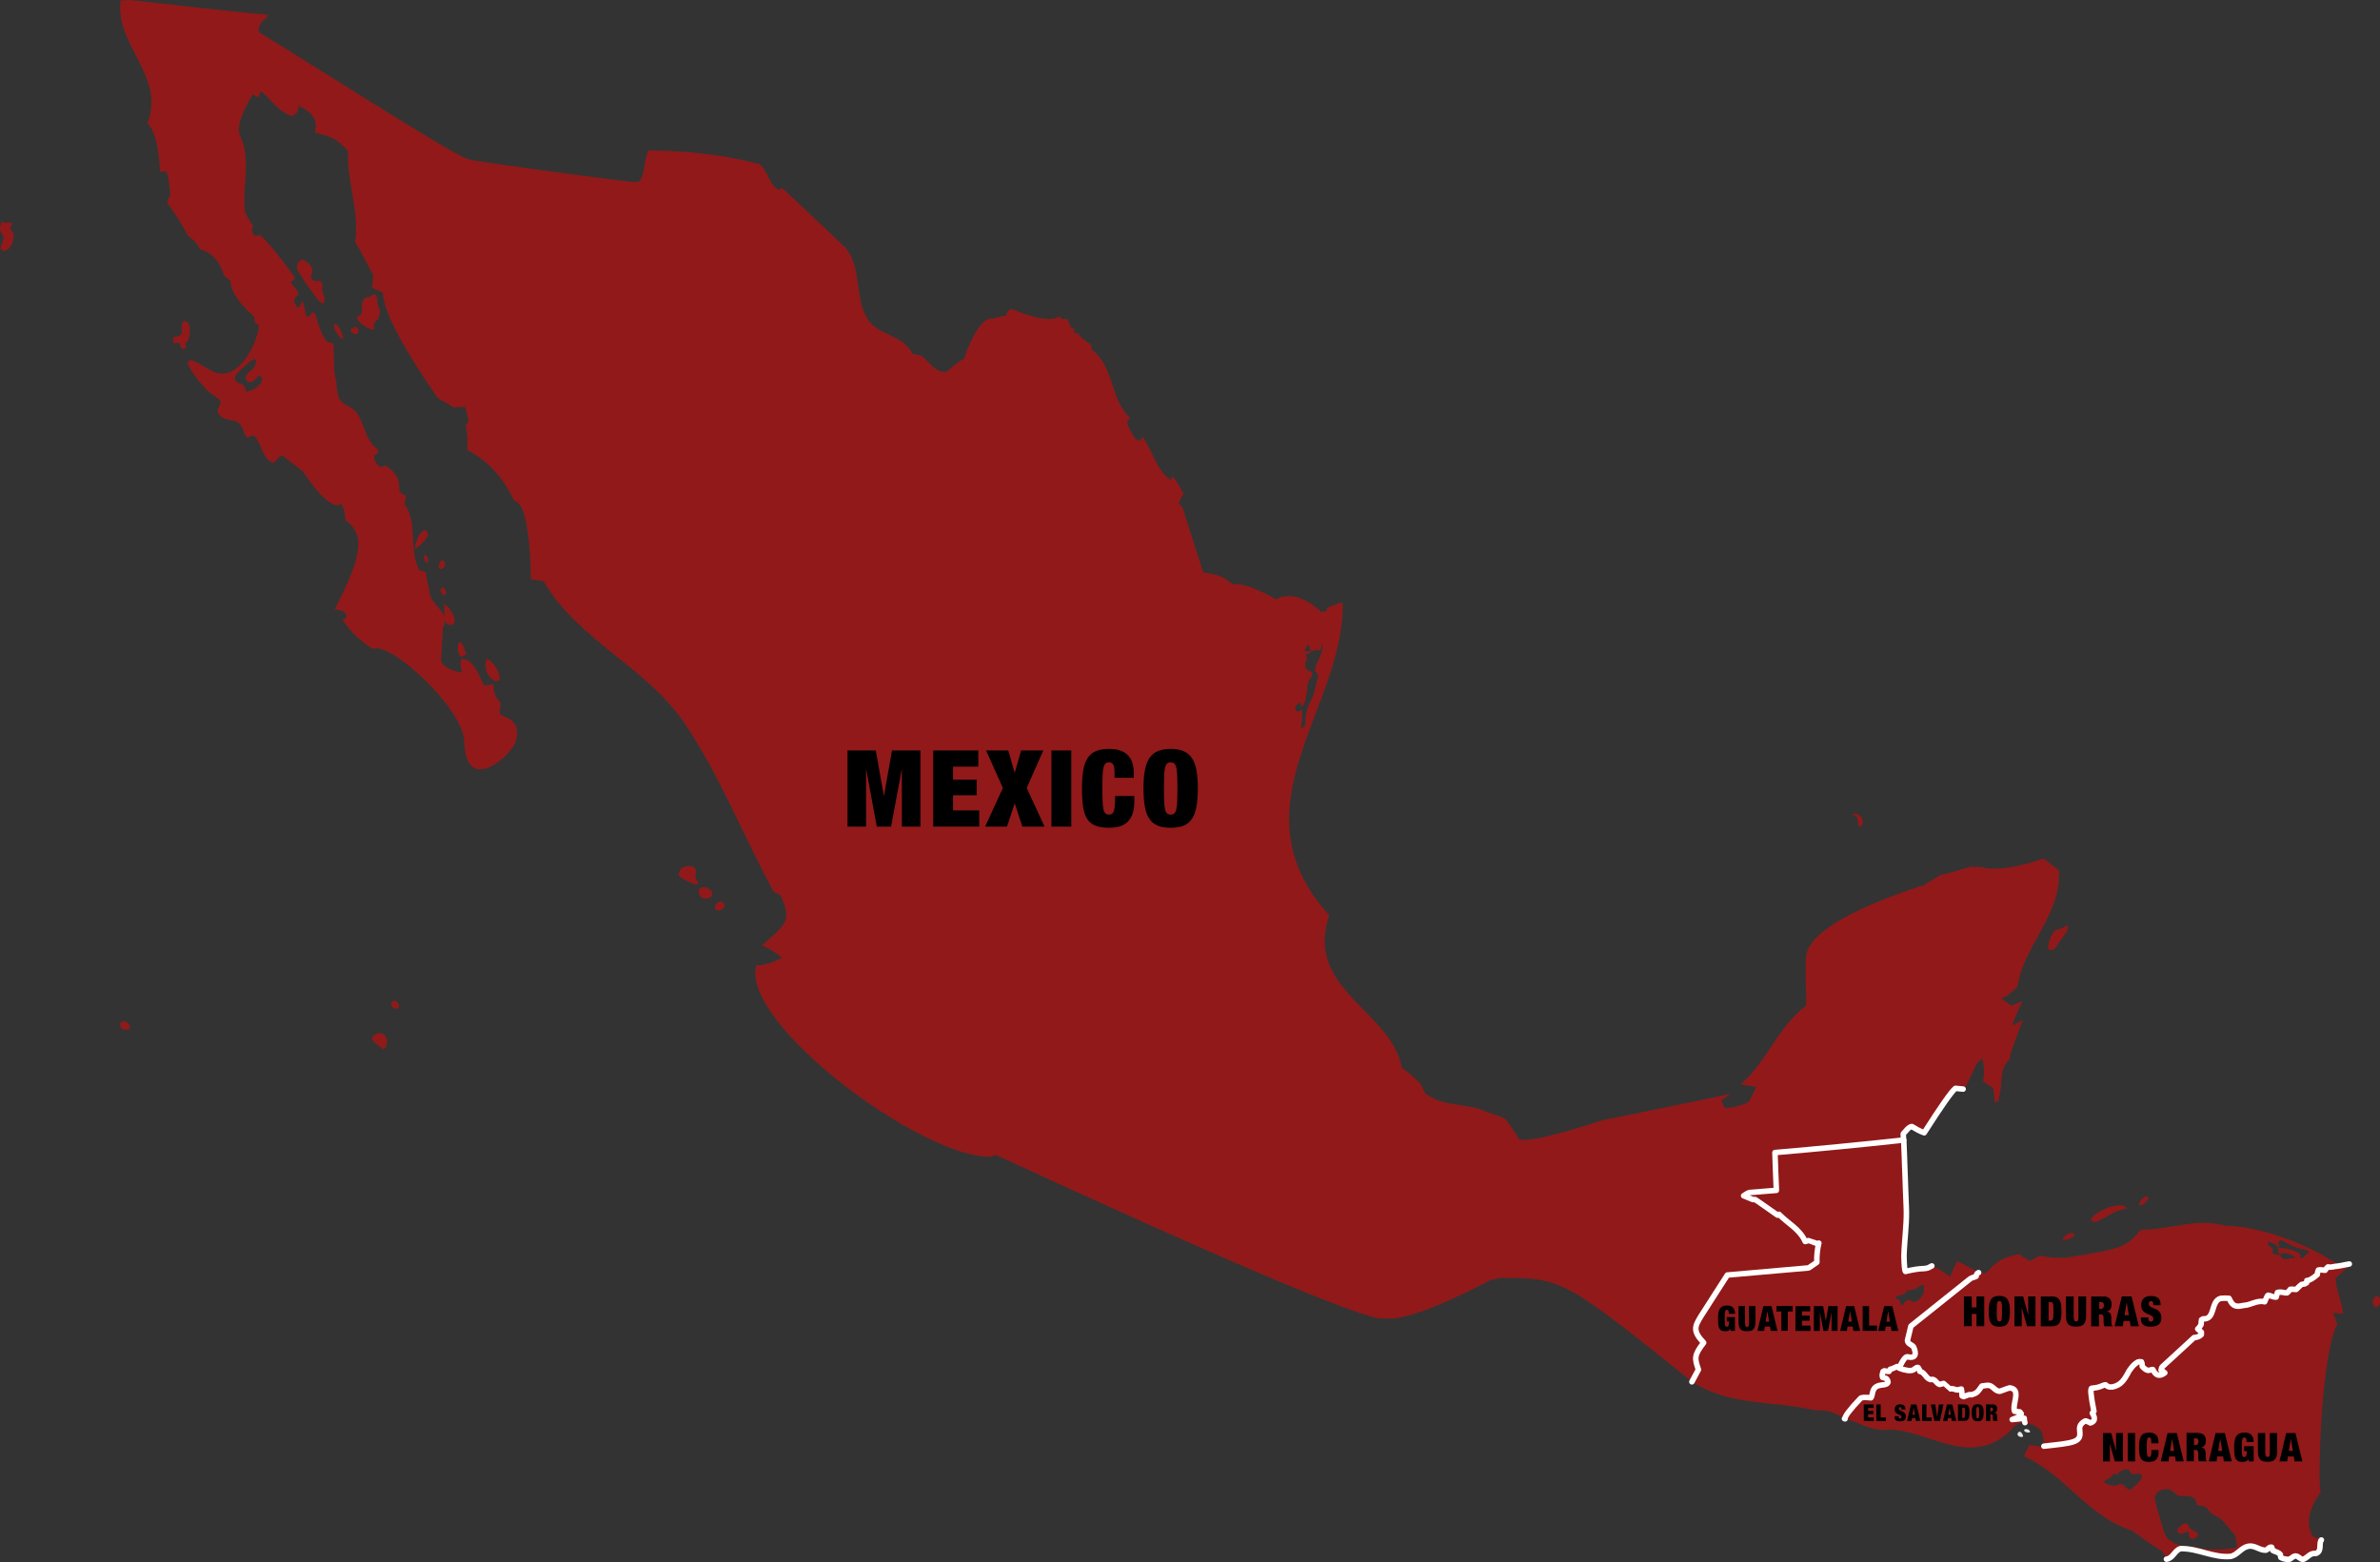 <?xml version="1.0" encoding="UTF-8"?><svg xmlns="http://www.w3.org/2000/svg" viewBox="0 0 323.53 212.38"><rect x="0" y="0" width="323.53" height="212.38" fill="#333333" stroke="none"/><defs><style>.j{fill:none;stroke:#fff;stroke-linecap:round;stroke-linejoin:round;stroke-width:.75px;}.k{fill:#e6e6e6;}.l,.m{fill:#f00000;}.m{isolation:isolate;}.m,.n{opacity:.5;}</style></defs><g id="a"/><g id="b"><g id="c"><path class="k" d="M275.3,194.66c.21,.13,.63,.16,.66,0,.02-.13-.27-.42-.63-.36-.28,.07-.19,.26-.03,.36Z"/><path class="k" d="M274.51,194.66c-.26,.07-.38,.45-.05,.63,.09,.05,.54,.19,.55-.06,0-.12-.23-.62-.5-.57Z"/><polygon class="k" points="271.23 149.91 271.24 149.9 271.23 149.9 271.23 149.91"/><path class="k" d="M17.54,.03s-.1-.01-.14-.01c.04,0,.08,.01,.14,.01Z"/><g id="d"><path class="m" d="M256.97,186.13s-.08,.12-.11,.16c-.02,.04-.04,.1-.06,.14q-.14,.03-.63-.08c-.06,.03-.13,.06-.18,.09-.16,.51-.14,.57-.06,.81,.15,.06,.36,.09,.5,.16,.01,.01,.8,.78-.61,.87-.96,.11-1.1,.53-1.24,.94q-.09,.59-.24,.8-1.2-.12-1.41,.07-2.21,2.33-2.11,2.79s-.04-.01-.06-.01c.02,.01,.04,.02,.06,.04l.08,.02c1.9,.46,3.59,1.71,5.67,1.44,5.54-.06,11,5.3,16.62,.27,.84-1.15,1.41-1.23,1.99-1.3,.03,.01,.05,.01,.08,.02-.06-.17-.09-.39-.08-.56-.58,.07-1.15,.13-1.64,.18,.86-.3,.92-.38,1.24-.78-.06-.08-.13-.18-.19-.26-.22-.02-.52-.06-.73-.09-.34-1.04,.98-2.98-.65-3.18h0c-.47,.12-.91,.34-1.38,.47-.68-.03-.91-.83-1.61-.82h0l-.18,.02c-.19,.03-.43,.06-.62,.08-.55,.81-.67,.97-1.36,1.17h-.41q-.08,.02-.7,.27c-.07-.03-.16-.06-.22-.09q-.04-.79-.1-.94c-.16,.02-.36,.08-.51,.13-.28-.02-.52-.17-.8-.18h-.02s-.01,0-.24,.04t-.85-.75c-.16,.03-.38,.09-.53,.14-.4-.12-.52-.57-.93-.69l-.27,.02h-.07c-.64-.19-.73-.98-1.43-1.11-.02-.17-.12-.4-.24-.53h-.15c-.09,.05-.2,.13-.29,.18q-.26,.3-.94,.23c-.62-.11-.76-.17-1.1-.29l-.44-.23c-.7,.35-.72,.36-.85,.34Z"/></g><g id="e"><g class="n"><path class="l" d="M323.03,176.22c-.68,.3-.58,1.32-.13,1.48,.28,.1,.61-.19,.63-.73,0-.03,.03-.9-.5-.75Z"/><path class="l" d="M297.73,207.8c-.19-.17-.2-.45-.4-.61-.11-.09-.17-.1-.32-.07-.76,.22-1.37,1.07-.79,1.34,.3,.14,.58,.01,.76-.08,.2-.1,.32-.15,.42-.12,.13,.04,.15,.21,.16,.35,.02,.29,.1,.59,.49,.62,.23,.02,.62-.18,.69-.54,.02-.07,.04-.2-.09-.32-.27-.24-.65-.32-.92-.57Z"/><path class="l" d="M296.41,210.55c2.35-.06,4.48,1.29,6.85,1.05h0c.93-.23,1.41-1.21,2.38-1.38,.87-.16,1.53,.59,2.37,.54,.28-.1,.41-.47,.78-.41,.06,.12,.12,.3,.15,.44,.34,.2,.78,.22,1.04,.57h0v.15c.02,.07,.04,.17,.06,.24,.49,.31,1.12,.25,1.13,.25,.32-.09,.51-.45,.88-.45,.41,0,.61,.48,1.03,.45,.57-.19,.9-.84,1.58-.8h.17c.86-.35,.31-1.29,.72-1.83h0l-.39-.32-.03-.09-.29,.25-.53-.46q-1.28-2.48,1.16-5.88c-.47-1.14,.08-19.12,2.27-22.88-.18-.45-.41-1.04-.59-1.48,.41,.03,.97,.07,1.38,.1-.22-1.63-.95-3.16-1.05-4.82,.55-.51,1.29-1.18,1.85-1.69l.07-.24v-.02c-.13,.03-.26,.05-.38,.07-.09,.02-.18,.04-.27,.05-.06,.01-.12,.02-.18,.04-.04,.01-.08,.02-.12,.02-.03,0-.06,.01-.09,.02-.02,0-.05,.01-.08,.01s-.06,.01-.09,.02c-.05,.01-.09,.02-.37,.06-.11,.01-.26,.03-.37,.04l-.29,.06q-.27,.07-.67,.01c-.13,.12-.29,.3-.38,.45-.31,.02-.61-.12-.92-.03-.08,.17-.14,.43-.14,.62q-.93,.81-1.4,.8s-.02,.01-.03,.01c0,.09-.01,.21-.02,.3-.08,.05-.19,.11-.27,.16h-.03s-.01,0-.19,.03h-.01s-.01,0-.21,.05q-.1,.06-.71,.67h-.17c-.19-.04-.44-.04-.63-.02-.11,.16-.29,.36-.44,.48h-.25q-.69-.16-1.06-.05c-.06,.19-.13,.44-.17,.63-.2,.01-.46-.05-.64-.12-.14-.06-.34-.11-.48-.14q-.08,.01-.45,.9c-1.02-.27-1.88,.46-2.85,.49l-.26,.05c-1.12,.27-1.42-.35-1.73-1.01-.49-.03-.57-.04-1.12,0-1.44,.38-.67,2.9-2.41,2.79-.06,.03-.14,.08-.21,.12-.01,.1-.03,.24-.05,.35v.29c-.11,.2-.3,.46-.47,.61,.15,.13,.35,.3,.5,.44,0,.1,0,.23-.01,.33-.29,.27-.43,.34-.99,.41l-4.33,3.98c-.1,.1-.1,.3-.15,.44,.16,.09,.37,.24,.51,.37-1.01,.79-1.45-.07-1.63-.44h-.12s-.01-.01-.1,.02c-.42,.14-.65,.14-1.22-.46,.02-.19-.02-.45-.11-.62-.09-.01-.22-.02-.31-.02h0s-.01,0-.21,.06c-.49,.35-.61,.43-1.16,1.2-.68,1.28-1.12,1.92-2.22,2.17h-.01s-.01,0-.05,.01c-.52,.03-.55,.01-.91-.29-.12,0-.28,.06-.4,.1-.53,.24-.87,.31-1.49,.36q-.33,.05,.3,3.13c-.06,.08-.15,.18-.22,.25,.21,.37,.62,1.04-.26,1.34-.18-.1-.41-.21-.6-.28h-.07s-.01,0-.04,.01c-.79,.44-.8,.88-.73,1.44,.19,1.47-4,2.17-4.88,1.99-.15,.02-.3,.04-.46,.06-.47-.06-1.1-.14-1.57-.21-.22,.46-.5,1.07-.72,1.54,5.51,2.41,8.7,8.19,14.58,10.05,1.41,.9,2.68,2.03,4.18,2.8,.63,.95,.64,1.03,.64,1.11h.03c.84-.13,1.03-1.18,1.85-1.41Zm-5.25-9.68c-.15,.56-1.31,1.49-1.6,1.67h0c-.27-.06-.35-.07-.7-.44-.27-.29-.46-.49-.76-.31-.22,.13-.5,.29-1.19,.12-.1-.03-.34-.08-.51-.15-.3-.12-.52-.26-.16-.53,.13-.1,.28-.17,.42-.24,.15-.12,.42-.25,.49-.43,0-.01,.03-.07,.08-.11,.06-.04,.15-.03,.25-.02h.1s.02,0,.03-.01h.22s.09-.04,.12-.06c.11-.07,.06-.22,.16-.3t.52-.19c.25-.08,.41-.13,.58-.11,.42,.06,.37,.79,.88,.67,.17-.04,.53-.12,.78-.02,.06,.02,.13,.05,.18,.08,.04,.01,.18,.12,.11,.38Zm2.88,6.97c-1.21-4.02-1.28-4.25-.91-4.79,.38-.54,1.35-.65,1.77-.55,.51,.12,.75,.64,1.21,.82,.6,.23,1.27-.08,1.86,.21,.24,.12,.5,.28,.61,.78,.02,.1,.02,.22,.04,.32,.69,.06,.91,.11,1.15,.25,.32,.19,.48,.53,.74,.78,.47,.45,1.15,.58,1.61,1.06l1.65,1.93c.23,.42,.28,1.23,.32,1.76-.16,.03-.37,.06-.53,.08-1.89,.27-2.98,.21-3.89,.1-.52-.06-1.02-.24-1.55-.3-.47-.05-.94,.09-1.41-.02-.2-.05-1.37-.57-1.63-.76-.39-.29-.69-.5-1.04-1.67Z"/></g></g><g id="f"><g class="n"><path class="l" d="M281.43,167.65c-.57,.14-1.21,.74-.94,.88,.26,.13,1.34-.2,1.46-.58,.04-.14-.03-.38-.52-.3Z"/><path class="l" d="M291.66,162.69c-.63,.2-1.06,1.12-.8,1.22,.25,.1,1.14-.65,1.19-1,.01-.05,.02-.31-.39-.22Z"/><path class="l" d="M287.26,163.98c-1.57,.42-3.5,1.54-2.83,2.07,.21,.17,.54,.04,.84-.08,.07-.03,.15-.07,.22-.1,.7-.33,1.33-.78,2.04-1.09,.39-.17,.6-.22,.89-.29,.2-.05,.62-.15,.66-.29-.02,0-.1-.53-1.82-.22Z"/><path class="l" d="M282.72,194.63c-.07-.56-.06-1,.73-1.44h.11c.19,.06,.43,.17,.6,.27,.88-.29,.48-.97,.26-1.34,.07-.07,.15-.17,.22-.25q-.62-3.08-.3-3.13c.62-.06,.96-.12,1.49-.36,.12-.04,.27-.11,.4-.1,.36,.29,.39,.31,.91,.29t.05-.01h.01c1.1-.25,1.54-.88,2.22-2.17,.55-.77,.66-.86,1.16-1.2q.2-.06,.21-.06h0c.09,.01,.22,.02,.31,.02,.08,.17,.12,.43,.11,.62,.57,.61,.8,.61,1.22,.46q.1-.02,.1-.03h.12c.19,.38,.62,1.23,1.63,.45-.14-.13-.35-.28-.51-.37,.04-.13,.05-.34,.15-.44l4.33-3.98c.56-.07,.7-.14,.99-.41,0-.1,0-.23,.01-.33-.15-.13-.35-.3-.5-.44,.18-.15,.36-.4,.47-.61v-.29c.01-.11,.03-.24,.05-.35,.06-.04,.14-.08,.21-.12,1.73,.11,.97-2.41,2.41-2.79,.55-.04,.63-.03,1.12,0,.32,.66,.61,1.28,1.73,1.01l.26-.05c.97-.03,1.83-.76,2.85-.49q.37-.89,.45-.9c.15,.03,.35,.07,.48,.14,.18,.08,.44,.13,.64,.12,.04-.19,.11-.44,.17-.63q.37-.11,1.06,.05h.25c.15-.12,.33-.32,.44-.48,.19-.02,.44-.02,.63,.02h.17q.6-.61,.71-.67c.2-.05,.21-.05,.21-.05h.01q.18-.03,.19-.03h.03c.08-.05,.19-.11,.27-.16,.01-.09,.02-.21,.02-.3,.01,0,.02-.01,.03-.01q.46,.02,1.4-.8c0-.19,.06-.45,.14-.62,.31-.09,.62,.04,.92,.03,.09-.15,.25-.34,.38-.45q.4,.06,.67-.01l.29-.06c.11-.01,.26-.03,.37-.04,.28-.05,.32-.05,.37-.06,.03-.01,.06-.01,.09-.02s.05-.01,.08-.01c.03-.01,.06-.01,.09-.02,.04-.01,.08-.02,.12-.02,.06-.01,.12-.03,.18-.04,.09-.02,.18-.03,.27-.05,.13-.02,.26-.05,.38-.07v-.1c-.53,0-1.24,.01-1.77,.02-.03-.05-7.08-4.81-15.22-5.15-3.84-1.08-7.54,.63-11.32,.56-2.21,2.51-2.51,2.56-10.21,3.81q-.24,.02-.25,.02h-.01c-.53-.01-1.22-.03-1.75-.04l-1.44-.24h-.07l-1.45,.72c-.43-.28-1-.66-1.42-.94-2.03,.47-2.65,.61-4.52,2.59-.28-.02-.66-.04-.94-.06-.01-.01-.02-.01-.04-.02v.02c-.25,.08-.31,.26-.34,.51-.27,.14-.59,.16-.84,.35l-8.03,6.42-.47,1.96c.06,.49,.6,.53,.83,.86,.01,.02,.9,1.77-.85,1.34-.12,.01-.41,.03-1.07,1.46-.05,0-.12,.01-.16,.01-.04-.04-.11-.1-.15-.14-.04,.02-.06,.03-.09,.04l.44,.23c.34,.13,.48,.18,1.1,.29q.68,.07,.94-.23c.09-.06,.2-.13,.29-.18h.15c.12,.13,.23,.36,.24,.53,.69,.13,.79,.92,1.43,1.11h.07l.27-.02c.41,.11,.53,.56,.93,.69,.16-.05,.37-.11,.53-.14q.83,.75,.85,.75,.23-.04,.24-.04h.02c.28,.01,.52,.16,.8,.18,.15-.05,.35-.11,.51-.13q.06,.16,.1,.94c.07,.02,.16,.06,.22,.09q.62-.25,.7-.26h.41c.68-.21,.8-.37,1.36-1.18,.18-.03,.43-.06,.62-.08l.18-.02h0c.7-.01,.93,.79,1.61,.82,.47-.13,.9-.35,1.38-.47h0c1.63,.2,.31,2.14,.65,3.18,.22,.03,.51,.06,.73,.09,.06,.08,.13,.18,.19,.26-.32,.4-.38,.47-1.24,.78,.49-.04,1.06-.11,1.64-.18-.01,.17,.02,.39,.08,.56,1.94,.45,2.67,.88,2.59,3.27,.91,.1,5.1-.59,4.91-2.06Zm27.07-25.23l-.06-.62c.12-.06,.29-.14,.42-.2,1.02,.62,1.86,1.01,2.49,1.15,1.08,.23,1.3,.34,1.18,.54-.07,.11-.19,.18-.28,.28-.2,.18-.46,.41-.66,.59h-.03s-.04-.01-.05-.01c-.08-.17-.05-.36-.13-.53-.05-.1-.15-.2-.24-.27-.05-.04-.34-.24-1.24-.48-.44-.12-.46-.12-.74-.13-.63-.01-.67-.03-.71-.08q.09-.18,.05-.24Zm-1.37-.56c.13-.04,.2,.1,.32,.09,.25,.14,.66,.26,.86,.48,.06,.06,.08,.32,.1,.59,.03,.41,.04,.51,.39,.46h.09c.09-.04,.18-.06,.28-.08,.02,0,.03,0,.04-.01,.62-.02,1.43,.42,1.49,.55-.01,.01-.01,.03-.02,.04-.05,.06-.24,.09-.41,.12-.87,.14-1.03,.13-1.18,.09-.26-.07-.21-.35-.37-.49l-1.11-.24c.02-.2,.05-.46,.07-.66-1.11-.71-.55-.94-.55-.94Z"/></g></g><g id="g"><path class="m" d="M252.92,190.1q.21-.2,1.41-.07,.15-.21,.24-.8c.14-.41,.29-.83,1.24-.94,1.41-.09,.62-.86,.61-.87-.14-.08-.35-.11-.5-.16-.08-.25-.1-.3,.06-.81,.05-.03,.13-.06,.18-.09q.49,.11,.63,.08s.04-.1,.06-.14c.03-.05,.08-.12,.11-.16q.14,.02,.93-.36s.11,.1,.15,.14c.05,0,.11-.01,.16-.01,.66-1.43,.95-1.45,1.07-1.46,1.74,.43,.86-1.32,.85-1.34-.23-.33-.77-.36-.83-.86l.47-1.96,8.03-6.42c.25-.19,.57-.21,.84-.35,.03-.25,.09-.42,.33-.51v-.02c-.86-.48-2.01-1.1-2.89-1.54-.12,.24-.29,.56-.41,.8l-.6,1.35h0c-.65-.57-1.64-1.23-2.46-1.5h0l-.5,.26c-.3,.08-.34,.09-.64,.11q-.85,0-2.45,.38-.16-.2-.2-2.1c.05-2.04,.36-4.06,.33-6.1-.01-.2-.01-.4-.02-.6-.01-.33-.03-.67-.04-1-.02-.43-.03-.86-.05-1.29-.02-.49-.03-.97-.05-1.46-.02-.51-.04-1.02-.06-1.53-.02-.49-.04-.98-.05-1.47-.02-.44-.03-.87-.05-1.31-.01-.34-.03-.68-.04-1.02-5.82,.63-11.65,1.2-17.48,1.7,.05,1.66,.12,3.32,.18,4.98v.16s-.08,.01-.13,.01c-.12,.01-.24,.02-.37,.03-.18,.02-.35,.03-.53,.04-.21,.02-.42,.04-.63,.05-.22,.02-.45,.04-.67,.06s-.43,.03-.65,.05c-.19,.02-.38,.03-.56,.04-.14,.01-.28,.02-.9,.45,.38,.15,.89,.37,1.27,.52h.3l.7,.47c.7,.5,1.64,1.16,2.35,1.65l.19-.12c1.19,1.23,2.83,2.03,3.56,3.7l.36-.1,.12-.02h.01s.01,0,1.13,.4l.11-.02,.13-.04c-.21,.76-.31,1.83-.27,2.61-.33,.23-.78,.53-1.11,.76-3.45,.31-6.9,.61-11.06,.97l-3.56,5.55c-.84,1.39-1.22,2.02,.34,3.65-1.36,1.74-1.22,2.15-.71,3.66-.19,.36-.7,1.3-.89,1.66,.05,.04,.1,.08,.16,.13l.32,.18c4.95,2.97,10.7,2.33,16.04,3.54-.11,0-.26,.01-.38,.01,2.28,.03,2.66,.04,4.62,1.16,.02,0,.04,.01,.06,.01q-.12-.44,2.09-2.77Zm6.01-14.2q.25-.41,.34-.45s.04-.02,.74-.07c.28-.04,.5-.22,.64-.33,.96-.77,.9,0,.9,.01-.02,.19,0,.37-.03,.56,0,.01-.02,.12-.13,.35-.01,.02-.22,.45-.64,.78-.2,.15-.39,.21-.39,.21-.01,0-.02,0-.03,.01-.36,.09-.62-.23-.95-.23-.2,0-.38,.14-.54,.42-.15,.26-.21,.37-.41,.28q-.12-.73-.55-.85-.24-.07-.27-.14c.34-.4,.9-.31,1.32-.55Z"/></g><g id="h"><g class="n"><path class="l" d="M252.02,110.64c-.29,.11-.14,.19-.14,.19,.11,.05,.23,.03,.35,.08,.03,.01,.1,.06,.17,.16,.05,.08,.09,.18,.12,.3,.03,.17,.03,.34,.05,.5,.12,.83,.63,.53,.66-.11,.02-.56-.58-1.23-1.21-1.12Z"/><path class="l" d="M280.81,126.94s.23-.45,.28-.7c.02-.09,.07-.37-.13-.41h-.04q-.45,.34-.93,.46c-.2,.05-.67,.17-.96,.59-.15,.22-1.05,2.16-.36,2.28,.02,0,.45,.07,.71-.24,.18-.22,.27-.5,.44-.73,.03-.04,.08-.09,.12-.13,.03-.03,.06-.07,.09-.11,.2-.25,.36-.53,.56-.78,.06-.08,.17-.15,.22-.23Z"/><path class="l" d="M51.32,41.35c-.06-.28,.03-.56-.05-.83-.07-.26-.13-.46-.46-.48t-.69,.41c-.85-.29-1.05,1.26-.92,1.81q.08,.35-.7,.94c.02,.6,1.99,1.9,2.31,1.53,.02-.02,.04-.05,.05-.07,.09-.21-.12-.42-.03-.63,.13-.32,.49-.46,.62-.78,.03-.09,.1-.24,.14-.44,.06-.33,.04-.52,.01-.68-.04-.29-.23-.51-.28-.78Z"/><path class="l" d="M48.28,44.45c-.38,.01-.78,.47-.44,.78,.25,.23,.78,.29,.86-.06,.07-.27-.02-.68-.42-.72Z"/><path class="l" d="M45.58,44.07c-.48,.01,.08,1.27,.75,1.9,.11,.1,.25,.2,.29,.08,.1-.29-.51-1.92-1.04-1.98Z"/><path class="l" d="M57.7,72.11c-.67,.11-1.48,2.03-1.22,2.55,.06-.08,.14-.13,.21-.2,.41-.34,1.27-1.06,1.44-1.64,.16-.52-.29-.71-.43-.71Z"/><path class="l" d="M60.5,76.83c.07-.29-.16-.64-.37-.65-.35,.01-.62,.95-.42,1.13,.18,.18,.7-.08,.79-.48Z"/><path class="l" d="M60.14,79.88c-.31,.02-.35,.58,.01,.89,.23,.2,.42,.16,.47-.1,.05-.37-.23-.77-.48-.79Z"/><path class="l" d="M57.75,75.44c-.26,.02-.03,.85,.19,1.05,.13,.12,.23,.01,.26-.18,.08-.47-.28-.85-.45-.87Z"/><path class="l" d="M62.48,87.3c-.39,.11-.28,1.72,.14,1.92,.18,.09,.42,0,.7-.27l.1-.1c-.11-.16-.15-.26-.28-.63-.13-.37-.33-.92-.66-.92Z"/><path class="l" d="M66.14,89.59l-.03,.09c-.55,1.69,.93,3.21,1.63,2.88,.03-.02,.14-.07,.18-.25,.15-.66-.85-2.51-1.78-2.72Z"/><path class="l" d="M43.8,39.47c-.06-.35,.14-.72-.05-1.06-.01-.02-.03-.04-.04-.05-.28-.33-.67-.08-1-.18-.57-.18-.43-.64-.3-1.05,.23-.74-.25-1.37-1.42-1.9-.01,.05-.03,.12-.04,.17-.11,.18-.4,.11-.48,.33-.14,.4-.14,.75,0,1.03l1.33,2.08s1.3,1.76,1.3,1.77c.17,.21,.58,.71,.82,.63,.1-.03,.13-.14,.14-.19,.06-.23,.07-.32,.04-.53-.03-.37-.24-.69-.3-1.05Z"/><path class="l" d="M25.73,45.74c.14-.84,.16-1.88-.57-2.08h-.14c-.48,.24-.32,1.36-.31,1.37,.02,.16,.04,.25-.03,.34,0,0-.3,.39-.79,.39-.13,0-.26,0-.33,.15-.1,.23,.04,.75,.11,.78,.04,.02,.07,0,.15-.03,.31-.14,.54-.1,.61,.11q.17,.53,.23,.58s.2,.15,.47,.02c.3-.14,.04-.47,.09-.7,.01-.03,.04-.05,.06-.08,.11-.1,.28-.25,.37-.49,.03-.09,.06-.24,.08-.36Z"/><path class="l" d="M1.39,30.94c.01-.06,.07-.17,.12-.2,.1-.08,.12-.28,.15-.4-.06-.08-.12-.09-.21-.11-.25-.01-.49,.09-.74,.05-.14-.02-.26-.12-.41-.1-.11,.02-.16,.16-.18,.26,0,.01-.14,.47-.12,.84,.01,.16,.12,.31,.25,.47,.14,.19,.28,.36,.22,.75-.06,.38-.32,.68-.37,1.06-.04,.28,.08,.38,.17,.47,.32,.28,1.25-.17,1.49-1.33,.17-.84,.12-.91-.22-1.35-.09-.12-.18-.22-.15-.41Z"/><path class="l" d="M97.91,122.56c-.58,.12-.98,.88-.6,1.13,.38,.24,1.14-.1,1.2-.54,.04-.25-.26-.59-.6-.59Z"/><path class="l" d="M95.66,120.6c-.74,.02-.84,.88-.44,1.28,.55,.55,1.5,.24,1.61-.24,.11-.45-.52-1-1.17-1.04Z"/><path class="l" d="M16.95,138.87h0s-.01,0-.02-.01c-.5-.08-.76,.46-.51,.82,.16,.22,.41,.28,.54,.3h.02c.39,.07,.64-.03,.68-.26,0-.02,0-.03,.01-.05,0-.34-.34-.73-.72-.8Z"/><path class="l" d="M94.52,118.13c-.11-.23-.37-.36-.76-.38-.69-.01-1.12,.3-1.17,.33q-.11,.08-.34,.77c.01,.11,.04,.37,.74,.72,.87,.44,1.7,.85,1.9,.6,.01-.01,.02-.03,.03-.04q.03-.09-.31-.62c-.2-.45,.13-.93-.09-1.38Z"/><path class="l" d="M53.59,136.08c-.54,0-.46,.66-.17,.92,.26,.23,.74,.19,.81-.15,.05-.25-.11-.72-.64-.77Z"/><path class="l" d="M51.69,140.46c-.48-.01-1.54,.45-.88,1.16,.12,.13,1.1,.96,1.32,.98,.3,.03,.42-.57,.46-.83,.09-.59-.2-1.23-.9-1.31Z"/><path class="l" d="M231.59,182.55c-1.56-1.63-1.18-2.26-.34-3.65l3.56-5.55c4.16-.37,7.61-.66,11.06-.97,.33-.23,.78-.53,1.11-.76-.04-.79,.06-1.85,.27-2.61l-.13,.04-.11,.02q-1.12-.4-1.13-.4h-.01l-.12,.02-.36,.1c-.73-1.68-2.38-2.47-3.56-3.7l-.19,.12c-.71-.49-1.65-1.15-2.35-1.65l-.7-.47h-.3c-.38-.15-.89-.37-1.27-.52,.63-.43,.77-.44,.9-.45,.19-.02,.38-.03,.56-.04,.22-.02,.43-.04,.65-.05,.22-.02,.45-.04,.67-.06,.21-.02,.42-.04,.63-.05,.18-.01,.36-.03,.53-.04,.12-.01,.24-.02,.37-.03,.04,0,.09-.01,.14-.01v-.16c-.07-1.66-.14-3.32-.19-4.98,5.83-.5,11.66-1.07,17.48-1.7,0-.06,0-.12-.01-.17,0-.05,0-.1-.01-.15v-.13s-.01-.07-.01-.11v-.19h0v-.11c.33-.32,.71-.94,1.16-.98,.49,.29,1.14,.68,1.68,.85q3.51-5.5,4.25-6.04c1.01,.1,1.03,.1,1.04,.1h0l.3-.27,.07-.16c.48-.87,1.05-2.07,1.44-2.98l.78-.8h0c.27,.91,.33,2.24,.12,3.16,.42,.28,.97,.64,1.38,.92,.06,.5,.14,1.15,.2,1.65,.01,.1,.01,.21,.02,.31h.02l.55-.27-.04-.4c.66-1.68-.13-3.77,1.48-5.18l.16-.92q1.51-4.22,1.66-4.43c-.43,.21-1.01,.5-1.45,.71,.32-1.03,.89-2.36,1.41-3.3-.47,.19-1.09,.44-1.56,.63-.41-.32-.96-.74-1.37-1.05l.8-.26,1.42-1.27c.81-5.67,6.03-9.77,5.63-15.86-.51-.38-1.19-.89-1.69-1.28l-.36-.27h-.11s-.02,0-.03,.01h-.03s-.02,0-.03,.01h-.03c-.37,.17-5.45,1.9-8.2,1.14q-1.36-.1-1.37-.09h-.01c-1.29,.26-2.49,.83-3.8,1.03l-.56,.17-1.48,.93-.65,.39-.69,.21q-14.66,4.91-15.33,9.43c-.16,2.25,.04,4.49,.02,6.73-3.84,2.86-5.34,7.66-8.93,10.72,.65,.1,1.51,.24,2.15,.35l-1,2c-.89,.51-2.29,.88-3.31,.84-.13-.3-.32-.7-.45-1,.38-.27,.89-.64,1.28-.91-3.42,.76-17.16,3.54-17.18,3.54h-.1q-9.45,3.12-11.45,2.66c-.53-.86-1.29-1.98-1.89-2.79l-.6-.28h0l-1.89-.64c-2.68-1.3-5.96-.6-8.44-2.57-.56-1.24-.57-1.24-.57-1.24h-.02c-.68-.75-1.72-1.65-2.57-2.21-1.41-7.8-13.29-10.63-9.87-20.74-13.41-14.77,2.21-28.29,1.82-42.5-.73,.06-1.36,.46-2.05,.65-.06,.17-.15,.41-.21,.58h-.67s-3.28-3.32-6.1-1.67c-.04-.03-4.16-2.46-5.87-2.03-1.49-1.22-1.98-1.3-4.05-1.65l-2.78-8.72c-.09-.25-.4-.48-.56-.69,.16-.41,.43-.94,.68-1.31q-1.27-2.2-1.52-2.34c-.07,.15-.16,.36-.22,.51-2.1-1.45-2.42-4.06-3.9-5.91-.07,.16-.15,.37-.22,.52-.17-.01-.39-.03-.56-.04-1.04-1.47-1.16-1.98-1.3-2.51,.13-.15,.31-.35,.45-.5-2.76-2.54-2.12-7.01-5.26-9.33v-.6q-1.69-1.11-1.78-1.59c-.17,0-.41-.01-.58-.01,.01-.18,.02-.41,.03-.59-.16-.06-.37-.15-.53-.21-.04-.39-.26-.9-.53-1.19-.17,.04-.38,.09-.55,.13-.12-.13-.27-.3-.39-.44-.72,.51-2.46,.74-6.63-1.04-.29,.21-.59,.64-.67,.99q-1.32,.15-1.68,.39c-1.91-.57-3.93,4.9-4,5.46-.42,.03-2.43,1.76-2.45,1.78-1.66,.01-2.32-1.52-3.48-2.27h-.08c-.31-.06-.72-.14-1.03-.21-1.22-2.68-4.76-2.41-6.16-4.85-1.7-2.96-.69-6.74-2.89-9.54l-8.63-8.15c-.15,.08-.35,.18-.5,.26-1.47-.82-1.38-2.84-2.85-3.65l-.14,.07c-7.01-1.92-14.68-1.78-14.71-1.77-.56,1.23-.43,2.65-1.01,3.88-.07,.14-.23,.47-1.02,.4-1.82-.22-3.65-.44-5.47-.68-5.47-.7-10.92-1.45-16.35-2.27-.96-.17-1.66-.29-15.3-8.83q-13.61-8.53-13.77-8.57c-.09-.2-.07-.52,0-.72,.09-.2,.09-.21,.09-.22,.28-.62,.37-.67,.74-.9l.18-.07c.06-.15,.15-.34,.21-.48-4.18-.36-11.52-1.2-14.28-1.51-2.56-.29-3.88-.44-4.61-.5l-1.14,.08c-.86,6,6.15,10.29,3.63,16.66q1.46,1.41,1.71,6.55h.8q.41,.44,.59,3.16c-.04,.15-.37,1.01-.41,1.16q1.1,1.31,2.88,4.52,1.04,.61,1.59,1.79c1.92,.41,2.86,2.19,3.3,3.62,.26,.17,.59,.41,.82,.62-.01,2.22,3.19,4.86,3.23,4.88,.01,.27,.08,.64,.16,.9,.14,.07,.33,.17,.47,.24,.09,1.06-1.28,5.08-3.68,6.29-2.37,1.19-3.78-1.18-5.72-1.55-.09,.13-.21,.29-.3,.42,.64,1.68,2.83,3.88,2.84,3.89,1.29,.86,1.59,1.2,1.6,1.2,.3,.66-.73,1.19-.18,1.87,.1,.12,.25,.27,.38,.37,.68,.57,1.67,.3,2.36,.86,.63,.51,.55,1.43,1.14,1.96,.26-.12,.62-.22,.9-.27,1.12,1.08,.98,3.05,2.63,3.75,.38-.28,.59-.73,.98-1h.3l2.78,2.15c.03,.06,3.52,5.55,5.13,4.41q.45,.32,.63,2.24c3.43,2.19,1.16,6.77-1.46,12.08,.95,.12,1.64,.21,1.56,1.2-.15,.04-.36,.1-.51,.14,1.48,2.54,4.09,4.02,4.12,4.03,2.34-1.09,12.3,8.06,12.43,12.6,.22,7.58,6.56,1.69,6.99,.02,.64-2.48-.42-2.95-2.17-3.74q-.03-.27,.12-1.53-1.11-1.18-.94-2.54-1.06,.17-1.36,.13c-.52-1.28-1.49-3.66-3-3.55-.37,.62,.03,1.22,.01,1.84-.02,0-2.37-.36-2.82-1.61l.28-4.52c.27-.43,.32-.79,.28-1.14,.04,.18,.09,.34,.16,.47,.27,.46,1.02,.42,1.13-.06,.16-.67-.75-2.23-1.46-2.48,.01,0,.01,.01,.02,.01,.05,.08,.05,.19,.05,.64,0,.38,0,.8,.06,1.19-.31-1.11-1.79-1.93-1.99-3.11-.17-1.01-.5-1.99-.56-3.02-.26-.1-.62-.21-.89-.28-1.55-2.83-.13-6.32-2.05-9.06,.11-.31,.23-.75,.19-1.08-.26-.15-.6-.36-.86-.51,0-1.2,.01-2.33-1.87-3.58-.24,.05-.56,.14-.79,.22-.89-.96-.83-1.29-.75-1.67,.15-.08,.36-.18,.51-.26,0-.13,0-.3,.01-.43-1.77-1.23-1.79-3.46-2.92-5.06-.59-.84-1.78-.92-2.31-1.83-.59-1-.24-2.2-.68-3.23q-.08-.19-.16-4.26c-.11-.07-.25-.17-.35-.24q-.98,.35-2.15-3.91c-.11-.05-.25-.11-.36-.16-.18,.17-.4,.42-.55,.62-.11-.06-.25-.14-.35-.2q-.27-1.81-.5-1.95c-.14,.2-.27,.5-.31,.73-.12,.03-.28,.06-.4,.09-.58-.89-.47-1.14,.2-1.74-.08-.74-.76-1.09-1.08-1.67,.23-.12,.51-.36,.62-.6-.04-.05-3.61-5-4.78-5.79-.97,.31-1.07-.29-1.1-1l.22-.22h0c-.52-.58-.67-1.05-1.11-1.79-.54-3.44,.89-7-.65-10.38-.26-.6-.75-1.72,1.67-5.76,.22,.13,.52,.31,.75,.44,.1-.26,.23-.61,.33-.87,1.49,1.08,2.38,2.93,4.34,3.39,.2-.17,.48-.38,.68-.55,.02-.25,.05-.58,.08-.83,1.36,.54,2.86,1.6,2.24,3.61,2.75,.67,3.09,1.03,4.54,2.53-.21,3.74,1.27,7.33,1.06,11.08v.35l-.12,.9c.93,1.47,1.66,3.06,2.49,4.59-.06,.49-.13,1.15-.19,1.64,.45,.21,1.04,.49,1.49,.7q.08,3.62,7.35,14.18l.41,.35h.04l1.19,.66,.53,.4c.5-.02,1.17-.04,1.67-.06,.14,.57,.33,1.34,.47,1.91l-.38,.59c.18,.99,.26,2.34,.18,3.34q4.22,2.21,6.38,6.91,2.07,.33,2.28,10.66c.52,.09,1.21,.2,1.72,.29,4.74,8.08,14.01,11.66,19.17,19.32,4.87,7.23,7.99,15.37,12.16,22.97q.3,.06,.31,.06l.58,.36c1.46,3.34,1,3.73-2.53,6.78,.88,.37,1.98,1.06,2.71,1.68-.92,.58-2.39,1.04-3.48,1.06-2.22,7.79,22.55,26.3,31.93,26.01q.59-.25,.6-.25h.01q46.5,21.44,52.28,22.24c1.48,0,1.52-.01,1.55-.01,3.74-.01,13.38-5.18,13.47-5.23q1.24-.26,1.25-.26h.07c8.36-.07,8.72,.2,26.03,14.08,.19-.36,.7-1.3,.89-1.66-.53-1.48-.66-1.89,.7-3.63Zm-53.86-94.84c.12-.11,.17-.03,.25,.1l.05,.37,.25,.26h-.12c-.29,.09-.4,.13-.55,.13-.08,0-.26-.01-.23-.2,.01-.16,.25-.56,.35-.66Zm-1.2,7.89c.17-.1,.23-.02,.27,.15l.22,.37,.46-.95,.21-1.34c.04-.84,.05-1.15,.46-1.61,.09-.1,.53-.79-.09-.97-1.14-.35-.4-1.59-.39-1.6v-.32q-.18-.13-.2-.21c.22-.29,.67-.29,.82-.66l.15,.05,.5-.16,.3,.05h.07c.41-.06,.21-.55,.37-.8,.02,.01,.05,.02,.06,.02,.03,.08,.06,.21,.03,.66,0,.01-.55,1.67-.72,1.86-.23,.3-.13,.66-.36,.96,.09,.19,.52,.52,.49,.78-.12,.85-.43,1.75-.62,2.58l-.71,1.55-.36,1.2-.03,1.32-.4,.47-.2-.08,.11-.89,.03-.6v-.74s.01-.08,0-.12c-.29-.07-.68,.39-.87,.03,0-.08-.25-.6,.4-1ZM35.61,51.74c-.3,1.01-1.87,1.51-2.05,1.51-.06-.02-.07-.02-.12-.07,0,0-.05-.05-.07-.16-.05-.22-.11-.53-.36-.71-.12-.09-.25-.12-.36-.15-.35-.09-.52-.32-.6-.42-.14-.18-.1-.43-.07-.58,.07-.41,2.24-2.19,2.26-2.2,.33-.21,.67-.22,.53,.4-.15,.66-.53,.94-.81,1.14-.51,.38-.56,.73-.58,.85-.04,.28,.45,.89,1.06,.47,.09-.06,.36-.3,.74-.76,.17,.08,.55,.3,.43,.68Z"/></g></g><g id="i"><path class="j" d="M229.99,187.87c.19-.36,.7-1.3,.89-1.66-.51-1.51-.64-1.92,.71-3.66-1.56-1.63-1.18-2.26-.34-3.65l3.56-5.55c4.16-.37,7.61-.66,11.06-.97,.33-.23,.78-.53,1.11-.76-.04-.79,.06-1.85,.27-2.61l-.13,.04-.11,.02h0q-1.12-.4-1.13-.4h-.01l-.12,.02-.36,.1c-.73-1.68-2.38-2.47-3.56-3.7l-.19,.12c-.71-.49-1.65-1.15-2.35-1.65l-.7-.47h-.3c-.38-.15-.89-.37-1.27-.52,.63-.43,.77-.44,.9-.45,.19-.02,.38-.03,.56-.04,.22-.02,.43-.04,.65-.05,.22-.02,.45-.04,.67-.06,.21-.02,.42-.04,.63-.05,.18-.01,.36-.03,.53-.04,.12-.01,.24-.02,.37-.03,.04,0,.09-.01,.14-.01v-.16c-.07-1.66-.14-3.32-.19-4.98,5.83-.5,11.66-1.07,17.48-1.7,0-.06,0-.12-.01-.17,0-.05,0-.1-.01-.15v-.13s-.01-.07-.01-.11v-.19h0v-.11c.33-.32,.71-.94,1.16-.98,.49,.29,1.14,.68,1.68,.85q3.51-5.5,4.25-6.04c1.01,.1,1.03,.1,1.04,.1"/><path class="j" d="M250.73,192.88s.06,.01,.08,.02q-.1-.47,2.11-2.79,.21-.2,1.41-.07,.15-.21,.24-.8c.14-.41,.29-.83,1.24-.94,1.41-.09,.62-.86,.61-.87-.14-.08-.35-.11-.5-.16-.08-.25-.1-.3,.06-.81,.05-.03,.13-.06,.18-.09q.49,.11,.63,.08s.04-.1,.06-.14c.03-.05,.08-.12,.11-.16q.14,.02,.93-.36s.11,.1,.15,.14c.05,0,.11-.01,.16-.01,.66-1.43,.95-1.45,1.07-1.46,1.74,.43,.86-1.32,.85-1.34-.23-.33-.77-.36-.83-.86l.47-1.96,8.03-6.42c.25-.19,.57-.21,.84-.35,.03-.25,.09-.42,.33-.51"/><path class="j" d="M262.61,172.11l-.5,.26c-.3,.08-.34,.09-.64,.11q-.85,0-2.45,.38-.16-.2-.2-2.1c.05-2.04,.36-4.06,.33-6.1-.01-.2-.01-.4-.02-.6-.01-.33-.03-.67-.04-1-.02-.43-.03-.86-.05-1.29-.02-.49-.03-.97-.05-1.46-.02-.51-.04-1.02-.06-1.53-.02-.49-.04-.98-.05-1.47-.02-.44-.03-.87-.05-1.31-.01-.34-.03-.68-.04-1.02"/><path class="j" d="M277.84,196.62c4.03-.44,5.07-.52,4.88-1.99-.07-.56-.06-1,.73-1.44h.11c.19,.06,.43,.17,.6,.27,.88-.29,.48-.97,.26-1.34,.07-.07,.15-.17,.22-.25q-.62-3.08-.3-3.13c.62-.06,.96-.12,1.49-.36,.12-.04,.27-.11,.4-.1,.36,.29,.39,.31,.91,.29t.05-.01h.01c1.1-.25,1.54-.88,2.22-2.17,.55-.77,.66-.86,1.16-1.2q.2-.06,.21-.06h0c.09,.01,.22,.02,.31,.02,.08,.17,.12,.43,.11,.62,.57,.61,.8,.61,1.22,.46q.1-.02,.1-.03h.12c.19,.38,.62,1.23,1.63,.45-.14-.13-.35-.28-.51-.37,.04-.13,.05-.34,.15-.44l4.33-3.98c.56-.07,.7-.14,.99-.41,0-.1,0-.23,.01-.33-.15-.13-.35-.3-.5-.44,.18-.15,.36-.4,.47-.61v-.29c.01-.11,.03-.24,.05-.35,.06-.04,.14-.08,.21-.12,1.73,.11,.97-2.41,2.41-2.79,.55-.04,.63-.03,1.12,0,.32,.66,.61,1.28,1.73,1.01l.26-.05c.97-.03,1.83-.76,2.85-.49q.37-.89,.45-.9c.15,.03,.35,.07,.48,.14,.18,.08,.44,.13,.64,.12,.04-.19,.11-.44,.17-.63q.37-.11,1.06,.05h.25c.15-.12,.33-.32,.44-.48,.19-.02,.44-.02,.63,.02h.17q.6-.61,.71-.67c.2-.05,.21-.05,.21-.05h.01q.18-.03,.19-.03h.03c.08-.05,.19-.11,.27-.16,.01-.09,.02-.21,.02-.3,.01,0,.02-.01,.03-.01q.46,.02,1.4-.8c0-.19,.06-.45,.14-.62,.31-.09,.62,.04,.92,.03,.09-.15,.25-.34,.38-.45q.4,.06,.67-.01l.29-.06c.11-.01,.26-.03,.37-.04,.28-.05,.32-.05,.37-.06,.03-.01,.06-.01,.09-.02s.05-.01,.08-.01c.03-.01,.06-.01,.09-.02,.04-.01,.08-.02,.12-.02,.06-.01,.12-.03,.18-.04,.09-.02,.18-.03,.27-.05,.13-.02,.26-.05,.38-.07m-61.11,14.19c.34,.13,.48,.18,1.1,.29q.68,.07,.94-.23c.09-.06,.2-.13,.29-.18h.15c.12,.13,.23,.36,.24,.53,.69,.13,.79,.92,1.43,1.11h.07l.27-.02c.41,.11,.53,.56,.93,.69,.16-.05,.37-.11,.53-.14q.83,.75,.85,.75,.23-.04,.24-.04h.02c.28,.01,.52,.16,.8,.18,.15-.05,.35-.11,.51-.13q.06,.16,.1,.94c.07,.02,.16,.06,.22,.09q.62-.25,.7-.26h.41c.68-.21,.8-.37,1.36-1.18,.18-.03,.43-.06,.62-.08l.18-.02h0c.7-.01,.93,.79,1.61,.82,.47-.13,.9-.35,1.38-.47h0c1.63,.2,.31,2.14,.65,3.18,.22,.03,.51,.06,.73,.09,.06,.08,.13,.18,.19,.26-.32,.4-.38,.47-1.24,.78,.49-.04,1.06-.11,1.64-.18-.01,.18,.02,.43,.09,.6"/><path class="j" d="M294.5,211.98h.03c.88-.15,1.07-1.19,1.89-1.43,2.35-.06,4.48,1.29,6.85,1.05h0c.93-.23,1.41-1.21,2.38-1.38,.87-.16,1.53,.59,2.37,.54,.28-.1,.41-.47,.78-.41,.06,.12,.12,.3,.15,.44,.34,.2,.78,.22,1.04,.57h0v.15c.02,.07,.04,.17,.06,.24,.49,.31,1.12,.25,1.13,.25h0c.32-.09,.51-.45,.88-.45,.41,0,.61,.48,1.03,.45,.57-.19,.9-.84,1.58-.8h.17c.86-.35,.31-1.29,.72-1.83"/></g><g><path d="M286.99,194.83l.65,2.38h.01v-2.38h.94v3.86h-1.1l-.67-2.38h-.01v2.38h-.94v-3.86h1.12Z"/><path d="M290.24,194.83v3.86h-1v-3.86h1Z"/><path d="M292.37,195.55c-.04-.08-.11-.12-.21-.12-.08,0-.14,.02-.18,.06s-.08,.11-.1,.21c-.02,.1-.04,.24-.05,.41s-.01,.39-.01,.65,0,.47,.01,.65c.01,.17,.02,.31,.05,.41,.02,.1,.06,.17,.1,.21,.04,.04,.11,.06,.18,.06,.06,0,.11-.02,.15-.05,.04-.03,.07-.08,.09-.15s.04-.17,.05-.29,.01-.27,.01-.46h.97v.29c0,.27-.04,.49-.11,.66s-.17,.31-.29,.41-.25,.16-.41,.2c-.15,.03-.31,.05-.47,.05-.28,0-.51-.03-.69-.1-.18-.07-.32-.18-.42-.34-.1-.16-.17-.37-.21-.62-.04-.25-.06-.56-.06-.92s.02-.68,.07-.93c.04-.26,.12-.46,.23-.62s.25-.27,.43-.34,.39-.11,.65-.11c.23,0,.42,.03,.58,.09,.16,.06,.29,.14,.39,.25,.1,.11,.17,.23,.22,.38,.04,.15,.07,.32,.07,.5v.24h-.97v-.22c-.01-.23-.03-.38-.07-.46Z"/><path d="M295.91,194.83l.94,3.86h-1.07l-.1-.67h-.8l-.1,.67h-1.05l.92-3.86h1.26Zm-.64,.79l-.28,1.64h.56l-.28-1.64h0Z"/><path d="M298.8,194.83c.19,0,.35,.02,.49,.08,.13,.05,.25,.12,.33,.21,.09,.09,.15,.2,.18,.33,.04,.13,.06,.26,.06,.41,0,.26-.05,.47-.16,.63s-.27,.26-.5,.29h0c.24,.03,.41,.12,.5,.26,.09,.15,.13,.35,.13,.61v.64s.01,.09,.02,.13,.02,.07,.03,.09,.03,.04,.04,.06c.01,.02,.04,.04,.07,.06v.05h-1.07s-.04-.11-.06-.18l-.03-.21c0-.07-.01-.13-.01-.2v-.41c0-.11,0-.2-.02-.27-.01-.07-.03-.13-.06-.17-.03-.04-.06-.07-.1-.09s-.09-.02-.15-.02h-.26v1.54h-1v-3.86h1.57v.02Zm-.36,1.63c.14,0,.25-.04,.32-.13,.07-.08,.1-.2,.1-.33,0-.16-.03-.28-.1-.35s-.18-.1-.33-.1h-.19v.91h.2Z"/><path d="M302.44,194.83l.94,3.86h-1.07l-.1-.67h-.8l-.1,.67h-1.05l.92-3.86h1.26Zm-.63,.79l-.28,1.64h.56l-.28-1.64h0Z"/><path d="M306.36,196.59v2.1h-.68l-.02-.34h-.01c-.03,.08-.08,.15-.14,.21-.06,.05-.13,.09-.2,.12-.07,.03-.15,.05-.24,.06-.09,.01-.17,.02-.26,.02-.26,0-.46-.04-.6-.13-.15-.09-.26-.21-.34-.38s-.12-.38-.14-.63-.03-.53-.03-.85,.02-.61,.06-.86,.11-.46,.22-.63,.25-.3,.44-.39,.43-.13,.72-.13c.18,0,.34,.02,.49,.07,.15,.05,.28,.12,.39,.23,.11,.1,.19,.24,.25,.4,.06,.16,.09,.36,.09,.6h-.97c0-.21-.02-.35-.05-.45-.04-.11-.11-.17-.23-.17-.08,0-.15,.02-.2,.06s-.08,.11-.11,.21c-.02,.1-.04,.24-.05,.41s-.01,.39-.01,.65,0,.47,.01,.65c.01,.17,.02,.31,.05,.41,.02,.1,.06,.17,.1,.21,.04,.04,.11,.06,.18,.06,.05,0,.1-.01,.14-.03,.04-.02,.08-.06,.11-.12,.03-.06,.05-.14,.07-.25s.02-.24,.02-.41h-.36v-.68h1.3v-.02Z"/><path d="M307.95,197.61c0,.19,.03,.31,.08,.38,.05,.06,.13,.09,.22,.09s.17-.03,.22-.09,.08-.19,.08-.38v-2.78h1v2.53c0,.27-.03,.5-.09,.67-.06,.18-.14,.32-.25,.43s-.25,.18-.41,.22-.35,.06-.56,.06-.39-.02-.56-.06c-.16-.04-.3-.11-.41-.22s-.19-.25-.25-.43-.09-.41-.09-.67v-2.53h1v2.78h.02Z"/><path d="M312.04,194.83l.94,3.86h-1.07l-.1-.67h-.8l-.1,.67h-1.05l.92-3.86h1.26Zm-.63,.79l-.28,1.64h.56l-.28-1.64h0Z"/></g><g><path d="M268.03,176.26v1.49h.65v-1.49h1.05v4.05h-1.05v-1.67h-.65v1.67h-1.06v-4.05h1.06Z"/><path d="M270.41,177.32c.05-.27,.13-.48,.24-.65,.11-.17,.26-.29,.45-.37s.41-.12,.68-.12,.5,.04,.68,.12c.19,.08,.34,.2,.45,.37s.19,.39,.24,.65c.05,.27,.07,.59,.07,.97s-.02,.7-.07,.97c-.05,.27-.13,.48-.24,.65-.11,.17-.26,.29-.45,.36s-.41,.11-.68,.11-.5-.04-.68-.11-.33-.19-.45-.36c-.11-.17-.2-.39-.24-.65s-.07-.59-.07-.97,.02-.7,.07-.97Zm1.03,1.64c.01,.18,.02,.32,.05,.43,.03,.11,.06,.18,.11,.22s.11,.06,.19,.06,.14-.02,.19-.06,.08-.12,.11-.22c.02-.11,.04-.25,.05-.43s.01-.41,.01-.68,0-.5-.01-.68-.02-.32-.05-.43c-.02-.11-.06-.18-.11-.22s-.11-.06-.19-.06-.14,.02-.19,.06-.08,.12-.11,.22c-.02,.11-.04,.25-.05,.43s-.01,.41-.01,.68c0,.28,0,.5,.01,.68Z"/><path d="M275.02,176.26l.68,2.5h.01v-2.5h.99v4.05h-1.16l-.7-2.5h-.01v2.5h-.99v-4.05h1.18Z"/><path d="M278.95,176.26c.31,0,.54,.06,.71,.17,.17,.11,.3,.26,.38,.45s.14,.4,.16,.65c.02,.24,.03,.5,.03,.76s-.01,.52-.03,.76-.07,.46-.16,.65c-.09,.19-.21,.34-.38,.45s-.41,.17-.71,.17h-1.53v-4.05h1.53Zm-.26,3.28c.1,0,.18-.01,.24-.04,.06-.03,.11-.09,.14-.18,.03-.09,.05-.22,.06-.38,.01-.17,.01-.39,.01-.66s0-.49-.01-.66-.03-.29-.06-.38c-.03-.09-.08-.15-.14-.18-.06-.03-.14-.04-.24-.04h-.21v2.53h.21Z"/><path d="M281.91,179.18c0,.2,.03,.33,.08,.39,.06,.07,.13,.1,.23,.1s.18-.03,.23-.1c.06-.07,.08-.2,.08-.39v-2.92h1.05v2.65c0,.28-.03,.52-.09,.71s-.15,.34-.26,.45c-.12,.11-.26,.19-.43,.23s-.37,.06-.59,.06-.42-.02-.59-.06c-.17-.04-.32-.12-.43-.23-.12-.11-.2-.26-.26-.45s-.09-.42-.09-.71v-2.65h1.05v2.92h.02Z"/><path d="M285.93,176.26c.2,0,.37,.03,.51,.08s.26,.13,.35,.22c.09,.1,.15,.21,.19,.34s.06,.28,.06,.43c0,.27-.05,.49-.16,.66s-.29,.27-.53,.31h0c.25,.03,.43,.12,.52,.28,.09,.16,.14,.37,.14,.64v.51c0,.06,0,.11,.01,.16,0,.05,.01,.1,.02,.14,.01,.04,.02,.07,.03,.1,.01,.02,.03,.04,.04,.07,.01,.02,.04,.04,.07,.06v.06h-1.12s-.05-.12-.06-.19l-.03-.21c-.01-.07-.01-.14-.01-.21v-.43c0-.11-.01-.21-.02-.28-.01-.08-.03-.13-.06-.18-.03-.04-.06-.07-.11-.09-.04-.02-.1-.03-.16-.03h-.28v1.62h-1.06v-4.05h1.66Zm-.38,1.7c.15,0,.26-.04,.34-.13,.07-.09,.11-.21,.11-.35,0-.17-.04-.29-.1-.36-.07-.07-.18-.11-.34-.11h-.2v.95h.19Z"/><path d="M289.76,176.26l.99,4.05h-1.12l-.11-.71h-.84l-.11,.71h-1.11l.97-4.05h1.33Zm-.67,.83l-.29,1.72h.59l-.29-1.72h-.01Z"/><path d="M292.72,177.33c0-.12-.02-.22-.07-.31s-.12-.13-.23-.13-.2,.04-.25,.11-.08,.16-.08,.25c0,.13,.04,.24,.13,.32s.19,.14,.32,.2,.27,.11,.41,.17c.15,.06,.29,.13,.41,.23,.13,.09,.24,.22,.32,.37s.13,.35,.13,.6c0,.43-.12,.74-.37,.94-.25,.19-.6,.29-1.07,.29-.22,0-.41-.02-.58-.05-.17-.04-.31-.1-.42-.19-.12-.09-.2-.21-.26-.35-.06-.14-.09-.32-.09-.53v-.14h1.02v.1c0,.17,.03,.3,.1,.37,.06,.07,.15,.11,.25,.11,.11,0,.19-.04,.25-.11,.06-.08,.09-.17,.09-.28,0-.13-.04-.24-.12-.31-.08-.08-.18-.14-.31-.2-.12-.06-.26-.11-.4-.17s-.28-.13-.4-.22c-.12-.09-.22-.21-.31-.36-.08-.15-.12-.34-.12-.58,0-.41,.11-.73,.33-.94,.22-.22,.55-.32,1-.32s.79,.1,1,.3,.31,.51,.31,.95h-.99v-.12h0Z"/></g><g><path d="M254.7,190.94v.48h-.75v.38h.7v.46h-.7v.45h.77v.48h-1.36v-2.25h1.34Z"/><path d="M255.65,190.94v1.77h.72v.48h-1.31v-2.25h.59Z"/><path d="M258.47,191.54c0-.07-.01-.12-.04-.17-.03-.05-.07-.07-.13-.07s-.11,.02-.14,.06-.04,.09-.04,.14c0,.07,.02,.13,.07,.18,.05,.04,.11,.08,.18,.11,.07,.03,.15,.06,.23,.1,.08,.03,.16,.07,.23,.13,.07,.05,.13,.12,.18,.21s.07,.2,.07,.33c0,.24-.07,.41-.2,.52-.14,.11-.33,.16-.59,.16-.12,0-.23-.01-.32-.03s-.17-.05-.24-.1c-.06-.05-.11-.11-.15-.19-.03-.08-.05-.18-.05-.3v-.08h.57v.05c0,.1,.02,.16,.05,.2,.04,.04,.08,.06,.14,.06s.11-.02,.14-.06,.05-.09,.05-.15c0-.07-.02-.13-.07-.17s-.1-.08-.17-.11c-.07-.03-.14-.06-.22-.09-.08-.03-.15-.07-.22-.12-.07-.05-.13-.12-.17-.2-.05-.08-.07-.19-.07-.32,0-.23,.06-.4,.18-.52s.31-.18,.55-.18c.26,0,.44,.06,.56,.16,.11,.11,.17,.29,.17,.53h-.55v-.08Z"/><path d="M260.51,190.94l.55,2.25h-.62l-.06-.39h-.47l-.06,.39h-.61l.54-2.25h.73Zm-.37,.46l-.16,.95h.33l-.17-.95h0Z"/><path d="M261.87,190.94v1.77h.72v.48h-1.31v-2.25h.59Z"/><path d="M263.08,190.94l.24,1.69h.01l.24-1.69h.62l-.48,2.25h-.76l-.48-2.25h.61Z"/><path d="M265.39,190.94l.55,2.25h-.62l-.06-.39h-.47l-.06,.39h-.61l.54-2.25h.73Zm-.37,.46l-.16,.95h.33l-.17-.95h0Z"/><path d="M267.01,190.94c.17,0,.3,.03,.4,.09,.09,.06,.17,.14,.21,.25,.05,.1,.08,.22,.09,.36s.02,.28,.02,.42c0,.15-.01,.29-.02,.42-.01,.14-.04,.26-.09,.36-.05,.1-.12,.19-.21,.25s-.23,.09-.4,.09h-.85v-2.25h.85Zm-.15,1.84c.06,0,.1-.01,.14-.02,.03-.02,.06-.05,.08-.1s.03-.12,.03-.21,.01-.21,.01-.37c0-.15,0-.27-.01-.37-.01-.09-.02-.16-.03-.21s-.04-.08-.08-.1c-.03-.02-.08-.02-.14-.02h-.12v1.4h.12Z"/><path d="M268.07,191.53c.03-.15,.07-.27,.14-.36,.06-.09,.15-.16,.25-.2,.1-.04,.23-.06,.38-.06s.27,.02,.38,.06c.1,.04,.19,.11,.25,.2s.11,.21,.14,.36c.03,.15,.04,.33,.04,.54s-.01,.39-.04,.54c-.03,.15-.07,.27-.14,.36-.06,.09-.15,.16-.25,.2-.1,.04-.23,.06-.38,.06s-.28-.02-.38-.06-.19-.11-.25-.2-.11-.21-.14-.36c-.03-.15-.04-.33-.04-.54s.01-.39,.04-.54Zm.57,.91c0,.1,.01,.18,.03,.24s.03,.1,.06,.12c.03,.02,.06,.03,.11,.03,.04,0,.08-.01,.11-.03,.03-.02,.05-.06,.06-.12s.02-.14,.03-.24c0-.1,.01-.22,.01-.38,0-.15,0-.28-.01-.38,0-.1-.01-.18-.03-.24-.01-.06-.03-.1-.06-.12-.03-.02-.06-.03-.11-.03-.04,0-.08,.01-.11,.03-.03,.02-.05,.06-.06,.12s-.02,.14-.03,.24c0,.1-.01,.22-.01,.38s0,.28,.01,.38Z"/><path d="M270.88,190.94c.11,0,.21,.01,.28,.04,.08,.03,.14,.07,.19,.12s.09,.12,.11,.19c.02,.07,.03,.15,.03,.24,0,.15-.03,.27-.09,.36-.06,.09-.16,.15-.29,.17h0c.14,.02,.24,.07,.29,.16s.08,.2,.08,.36v.37s0,.05,.01,.08c0,.02,.01,.04,.02,.05s.02,.02,.03,.04c.01,.01,.02,.02,.04,.03v.03h-.62s-.03-.06-.03-.1c-.01-.04-.01-.08-.02-.12,0-.04,0-.08-.01-.11s0-.07,0-.09v-.15c0-.06,0-.12-.01-.16s-.02-.07-.03-.1c-.02-.02-.04-.04-.06-.05s-.05-.01-.09-.01h-.15v.9h-.59v-2.25h.91Zm-.21,.95c.08,0,.15-.02,.19-.07s.06-.11,.06-.19c0-.09-.02-.16-.06-.2-.04-.04-.1-.06-.19-.06h-.11v.53h.11Z"/></g><g><path d="M235.84,179.11v1.83h-.59l-.02-.3h0c-.03,.07-.07,.13-.12,.18s-.11,.08-.17,.11c-.06,.02-.13,.04-.21,.05-.07,.01-.15,.01-.22,.01-.22,0-.4-.04-.53-.11s-.23-.19-.29-.33c-.07-.15-.11-.33-.12-.55-.02-.22-.03-.46-.03-.75s.02-.53,.05-.75c.03-.22,.1-.4,.19-.55,.09-.15,.22-.26,.38-.34,.16-.08,.38-.12,.63-.12,.15,0,.3,.02,.43,.06s.24,.11,.34,.2c.09,.09,.17,.21,.22,.35,.05,.14,.08,.32,.08,.52h-.85c0-.18-.02-.31-.05-.39-.03-.1-.1-.15-.2-.15-.07,0-.13,.02-.17,.05-.04,.04-.07,.1-.09,.18-.02,.09-.03,.21-.04,.36-.01,.15-.01,.34-.01,.56s0,.41,.01,.56,.02,.27,.04,.36c.02,.09,.05,.15,.09,.18,.04,.03,.09,.05,.16,.05,.05,0,.09-.01,.12-.03,.04-.02,.07-.05,.09-.11,.03-.05,.04-.12,.06-.22,.01-.09,.02-.21,.02-.36h-.31v-.59h1.12v.04Z"/><path d="M237.23,180c0,.16,.02,.27,.07,.33s.11,.08,.19,.08,.15-.03,.19-.08c.05-.05,.07-.16,.07-.33v-2.43h.88v2.21c0,.24-.03,.43-.08,.59-.05,.16-.12,.28-.22,.38-.1,.09-.21,.16-.36,.19-.14,.03-.31,.05-.49,.05s-.34-.02-.49-.05c-.14-.03-.26-.1-.36-.19s-.17-.22-.22-.38c-.05-.16-.08-.35-.08-.59v-2.21h.88v2.43h.02Z"/><path d="M240.81,177.57l.82,3.37h-.93l-.09-.59h-.7l-.09,.59h-.92l.81-3.37h1.1Zm-.56,.69l-.24,1.43h.49l-.25-1.43h0Z"/><path d="M241.5,178.31v-.75h2.19v.75h-.66v2.62h-.88v-2.62h-.65Z"/><path d="M246.07,177.57v.72h-1.12v.58h1.05v.69h-1.05v.67h1.16v.72h-2.04v-3.37h2Z"/><path d="M247.84,177.57l.35,2h.01l.35-2h1.25v3.37h-.82v-2.51h-.01l-.47,2.51h-.63l-.47-2.51h-.01v2.51h-.82v-3.37h1.27Z"/><path d="M252.05,177.57l.82,3.37h-.93l-.09-.59h-.7l-.09,.59h-.92l.81-3.37h1.1Zm-.56,.69l-.24,1.43h.49l-.25-1.43h0Z"/><path d="M254.08,177.57v2.65h1.08v.72h-1.96v-3.37h.88Z"/><path d="M257.23,177.57l.82,3.37h-.93l-.09-.59h-.7l-.09,.59h-.92l.81-3.37h1.1Zm-.56,.69l-.24,1.43h.49l-.25-1.43h0Z"/></g><g><path d="M119.05,102.03l1.09,6.13h.03l1.09-6.13h3.86v10.35h-2.52v-7.71h-.03l-1.44,7.71h-1.94l-1.43-7.71h-.03v7.71h-2.52v-10.35h3.84Z"/><path d="M132.99,102.03v2.2h-3.44v1.77h3.22v2.12h-3.22v2.06h3.57v2.2h-6.26v-10.35h6.13Z"/><path d="M137.06,102.03l.86,3h.03l.86-3h3.01l-2.25,5.1,2.42,5.25h-3.01l-1.03-3.12h-.03l-1.03,3.12h-2.97l2.41-5.25-2.28-5.1h3.01Z"/><path d="M145.63,102.03v10.35h-2.7v-10.35h2.7Z"/><path d="M151.34,103.97c-.12-.21-.3-.32-.57-.32-.2,0-.37,.05-.49,.16s-.21,.29-.28,.57c-.06,.27-.1,.63-.12,1.09s-.03,1.04-.03,1.73,.01,1.27,.03,1.73c.02,.46,.06,.82,.12,1.09s.15,.46,.28,.57c.12,.11,.28,.16,.49,.16,.16,0,.3-.04,.41-.12,.11-.08,.19-.22,.25-.41s.1-.45,.12-.78c.02-.32,.04-.73,.04-1.22h2.61v.77c0,.72-.1,1.32-.29,1.78s-.45,.83-.77,1.09c-.32,.27-.68,.44-1.09,.54-.41,.09-.83,.14-1.27,.14-.75,0-1.37-.09-1.86-.28s-.86-.49-1.13-.92c-.27-.43-.46-.99-.56-1.67s-.15-1.5-.15-2.47,.06-1.82,.18-2.51,.33-1.24,.62-1.67c.29-.42,.67-.73,1.14-.92s1.06-.28,1.75-.28c.61,0,1.12,.08,1.55,.23,.42,.15,.77,.38,1.04,.66,.27,.29,.46,.63,.58,1.03s.18,.85,.18,1.36v.65h-2.61v-.58c0-.59-.06-.99-.17-1.2Z"/><path d="M155.63,104.73c.13-.68,.33-1.24,.62-1.67s.67-.74,1.15-.94c.47-.2,1.05-.3,1.74-.3s1.27,.1,1.74,.3,.85,.51,1.14,.94,.5,.99,.62,1.67c.13,.68,.19,1.5,.19,2.47s-.06,1.79-.19,2.47c-.12,.68-.33,1.24-.62,1.67s-.67,.74-1.14,.92-1.05,.28-1.74,.28-1.27-.09-1.74-.28c-.47-.18-.86-.49-1.15-.92s-.5-.99-.62-1.67-.19-1.5-.19-2.47,.06-1.79,.19-2.47Zm2.62,4.2c.02,.46,.06,.82,.12,1.09s.15,.46,.28,.57c.12,.11,.28,.16,.49,.16s.36-.05,.49-.16c.12-.11,.21-.29,.28-.57s.1-.64,.12-1.09c.02-.46,.03-1.04,.03-1.73s-.01-1.27-.03-1.73c-.02-.46-.06-.82-.12-1.09s-.15-.46-.28-.57c-.12-.11-.28-.16-.49-.16s-.37,.05-.49,.16-.21,.29-.28,.57c-.06,.27-.1,.63-.12,1.09s-.03,1.04-.03,1.73,.01,1.28,.03,1.73Z"/></g></g></g></svg>